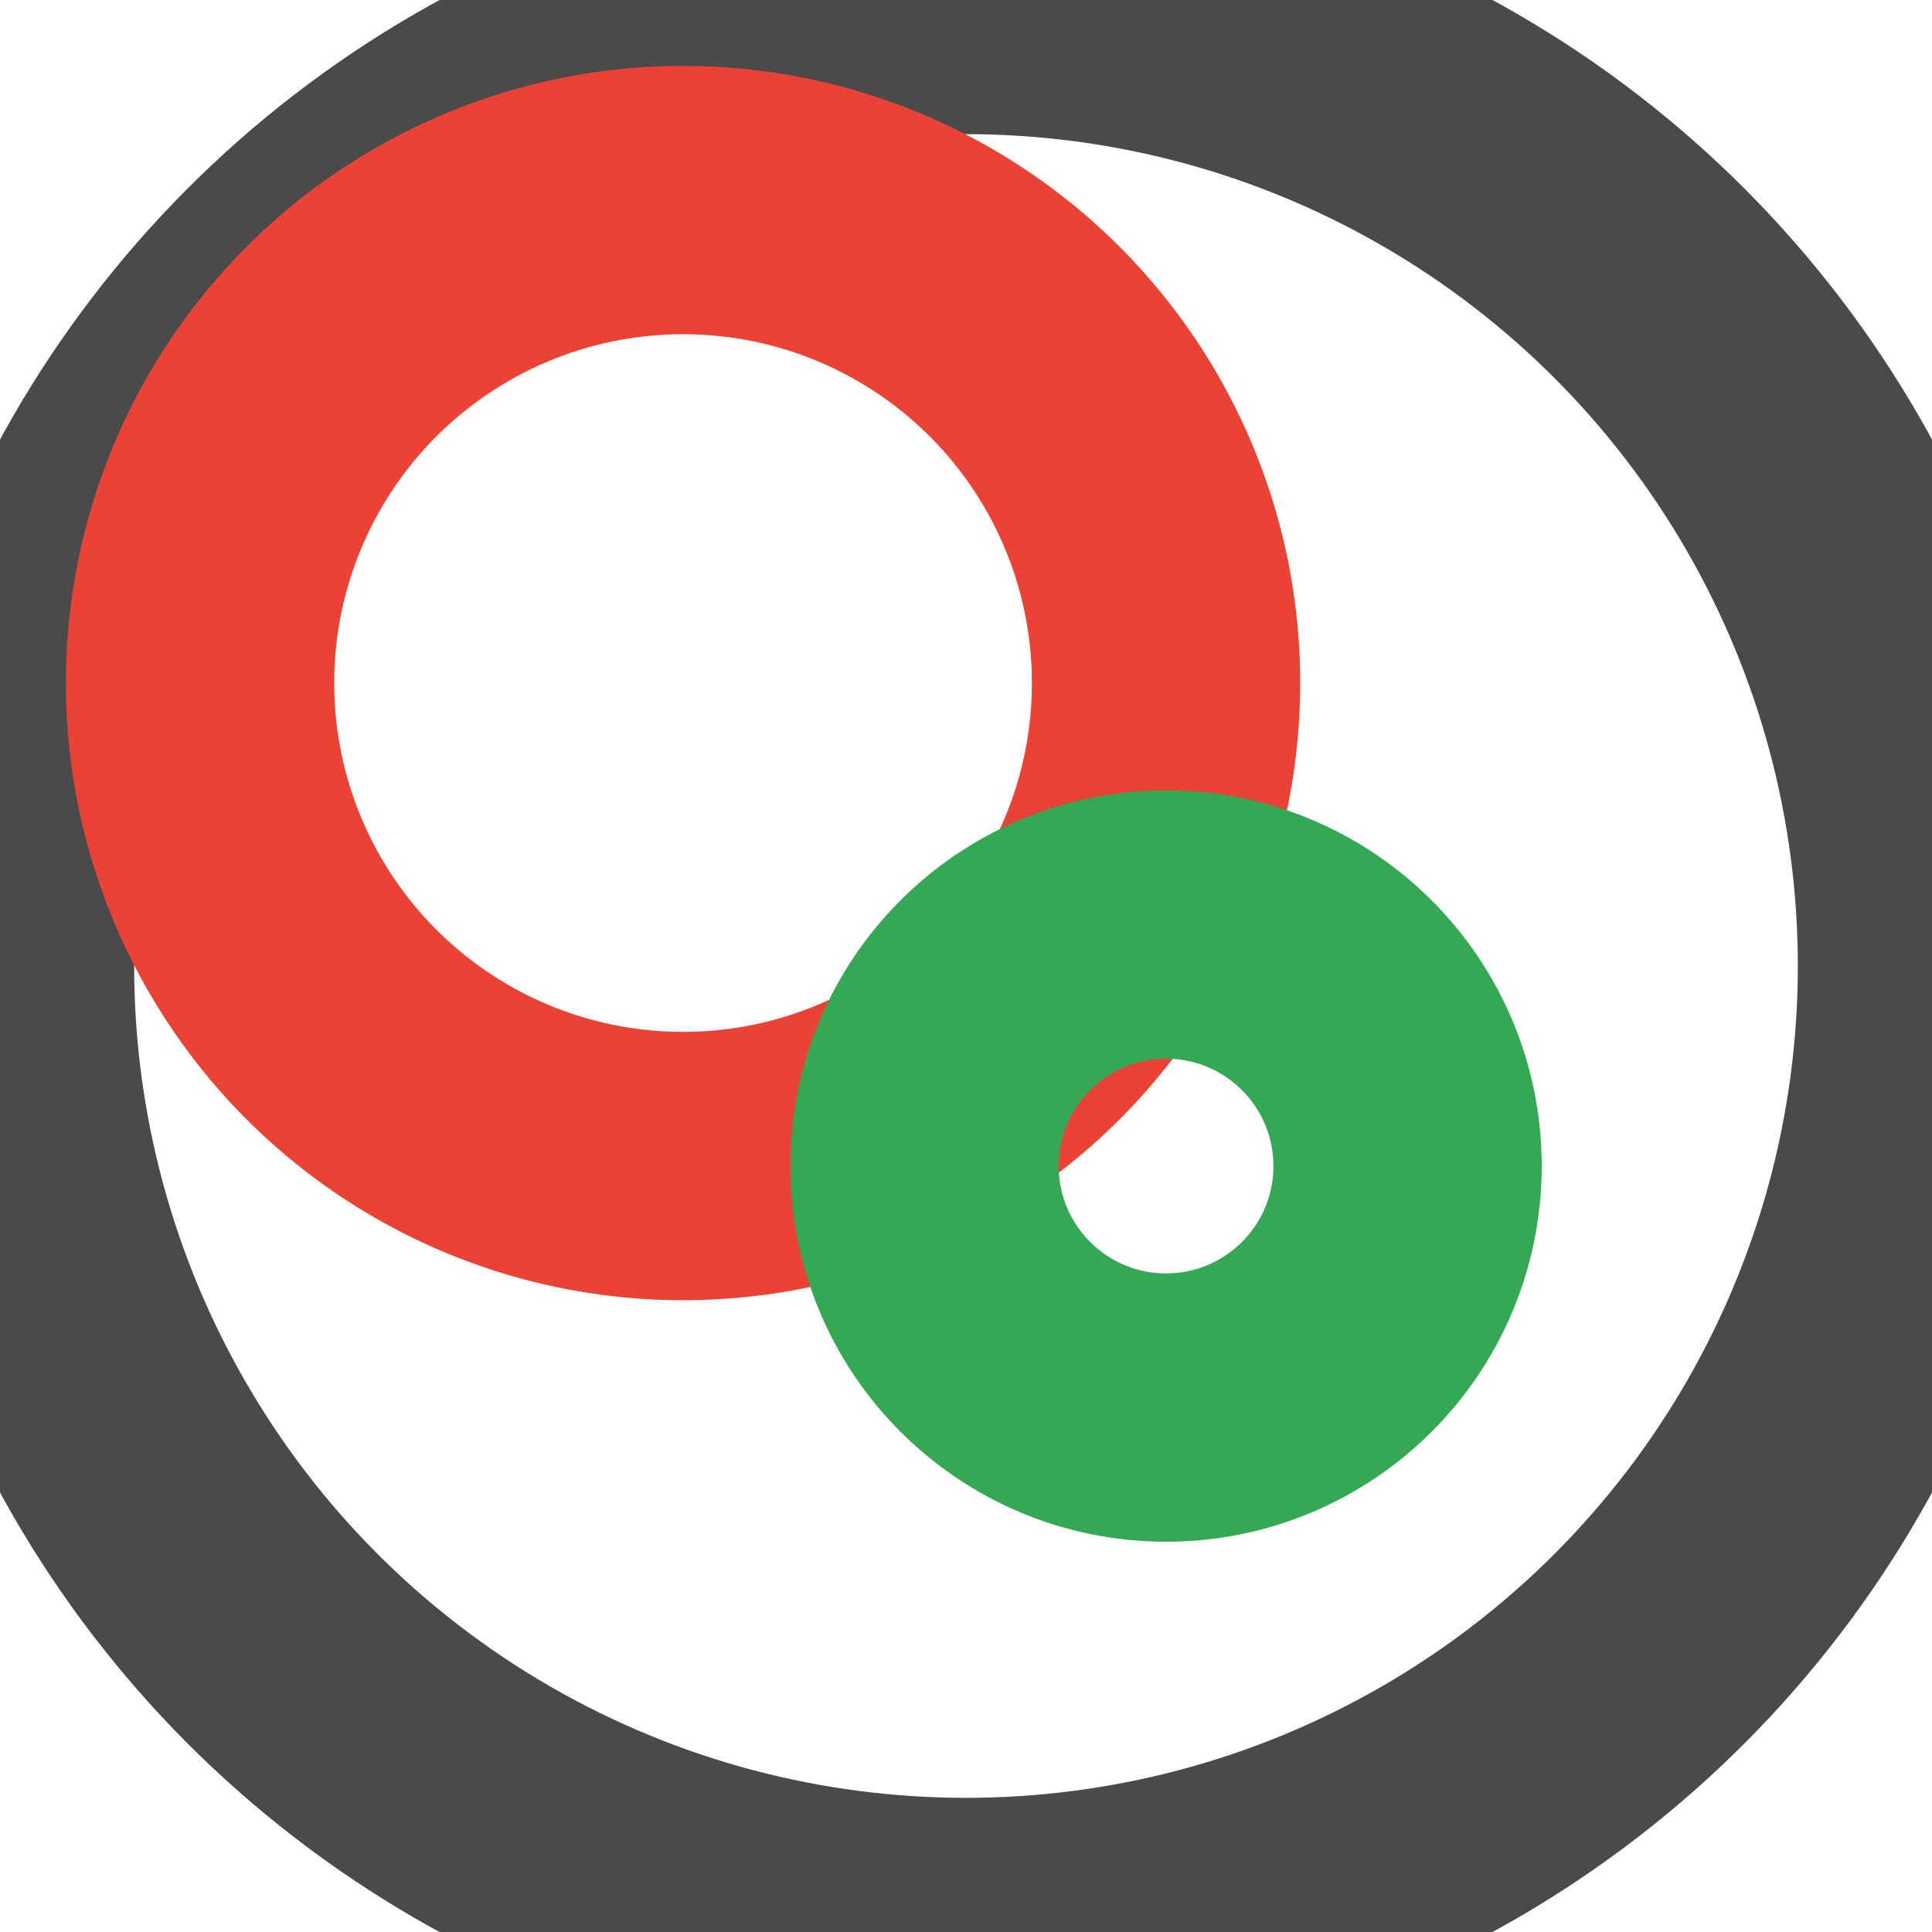 <svg xmlns="http://www.w3.org/2000/svg" version="1.1" width="1080" height="1080" viewBox="0 0 1080 1080">
    <circle cx="540" cy="540" r="540" style="fill: none; stroke: #4A4A4A; stroke-width: 150;"/> <!-- Dark gray -->
    <circle cx="381.83" cy="381.83" r="270" style="fill: none; stroke: #EA4335; stroke-width: 150;"/> <!-- Google red -->
    <circle cx="651.83" cy="651.83" r="135" style="fill: none; stroke: #34A853; stroke-width: 150;"/> <!-- Google green -->
</svg>
